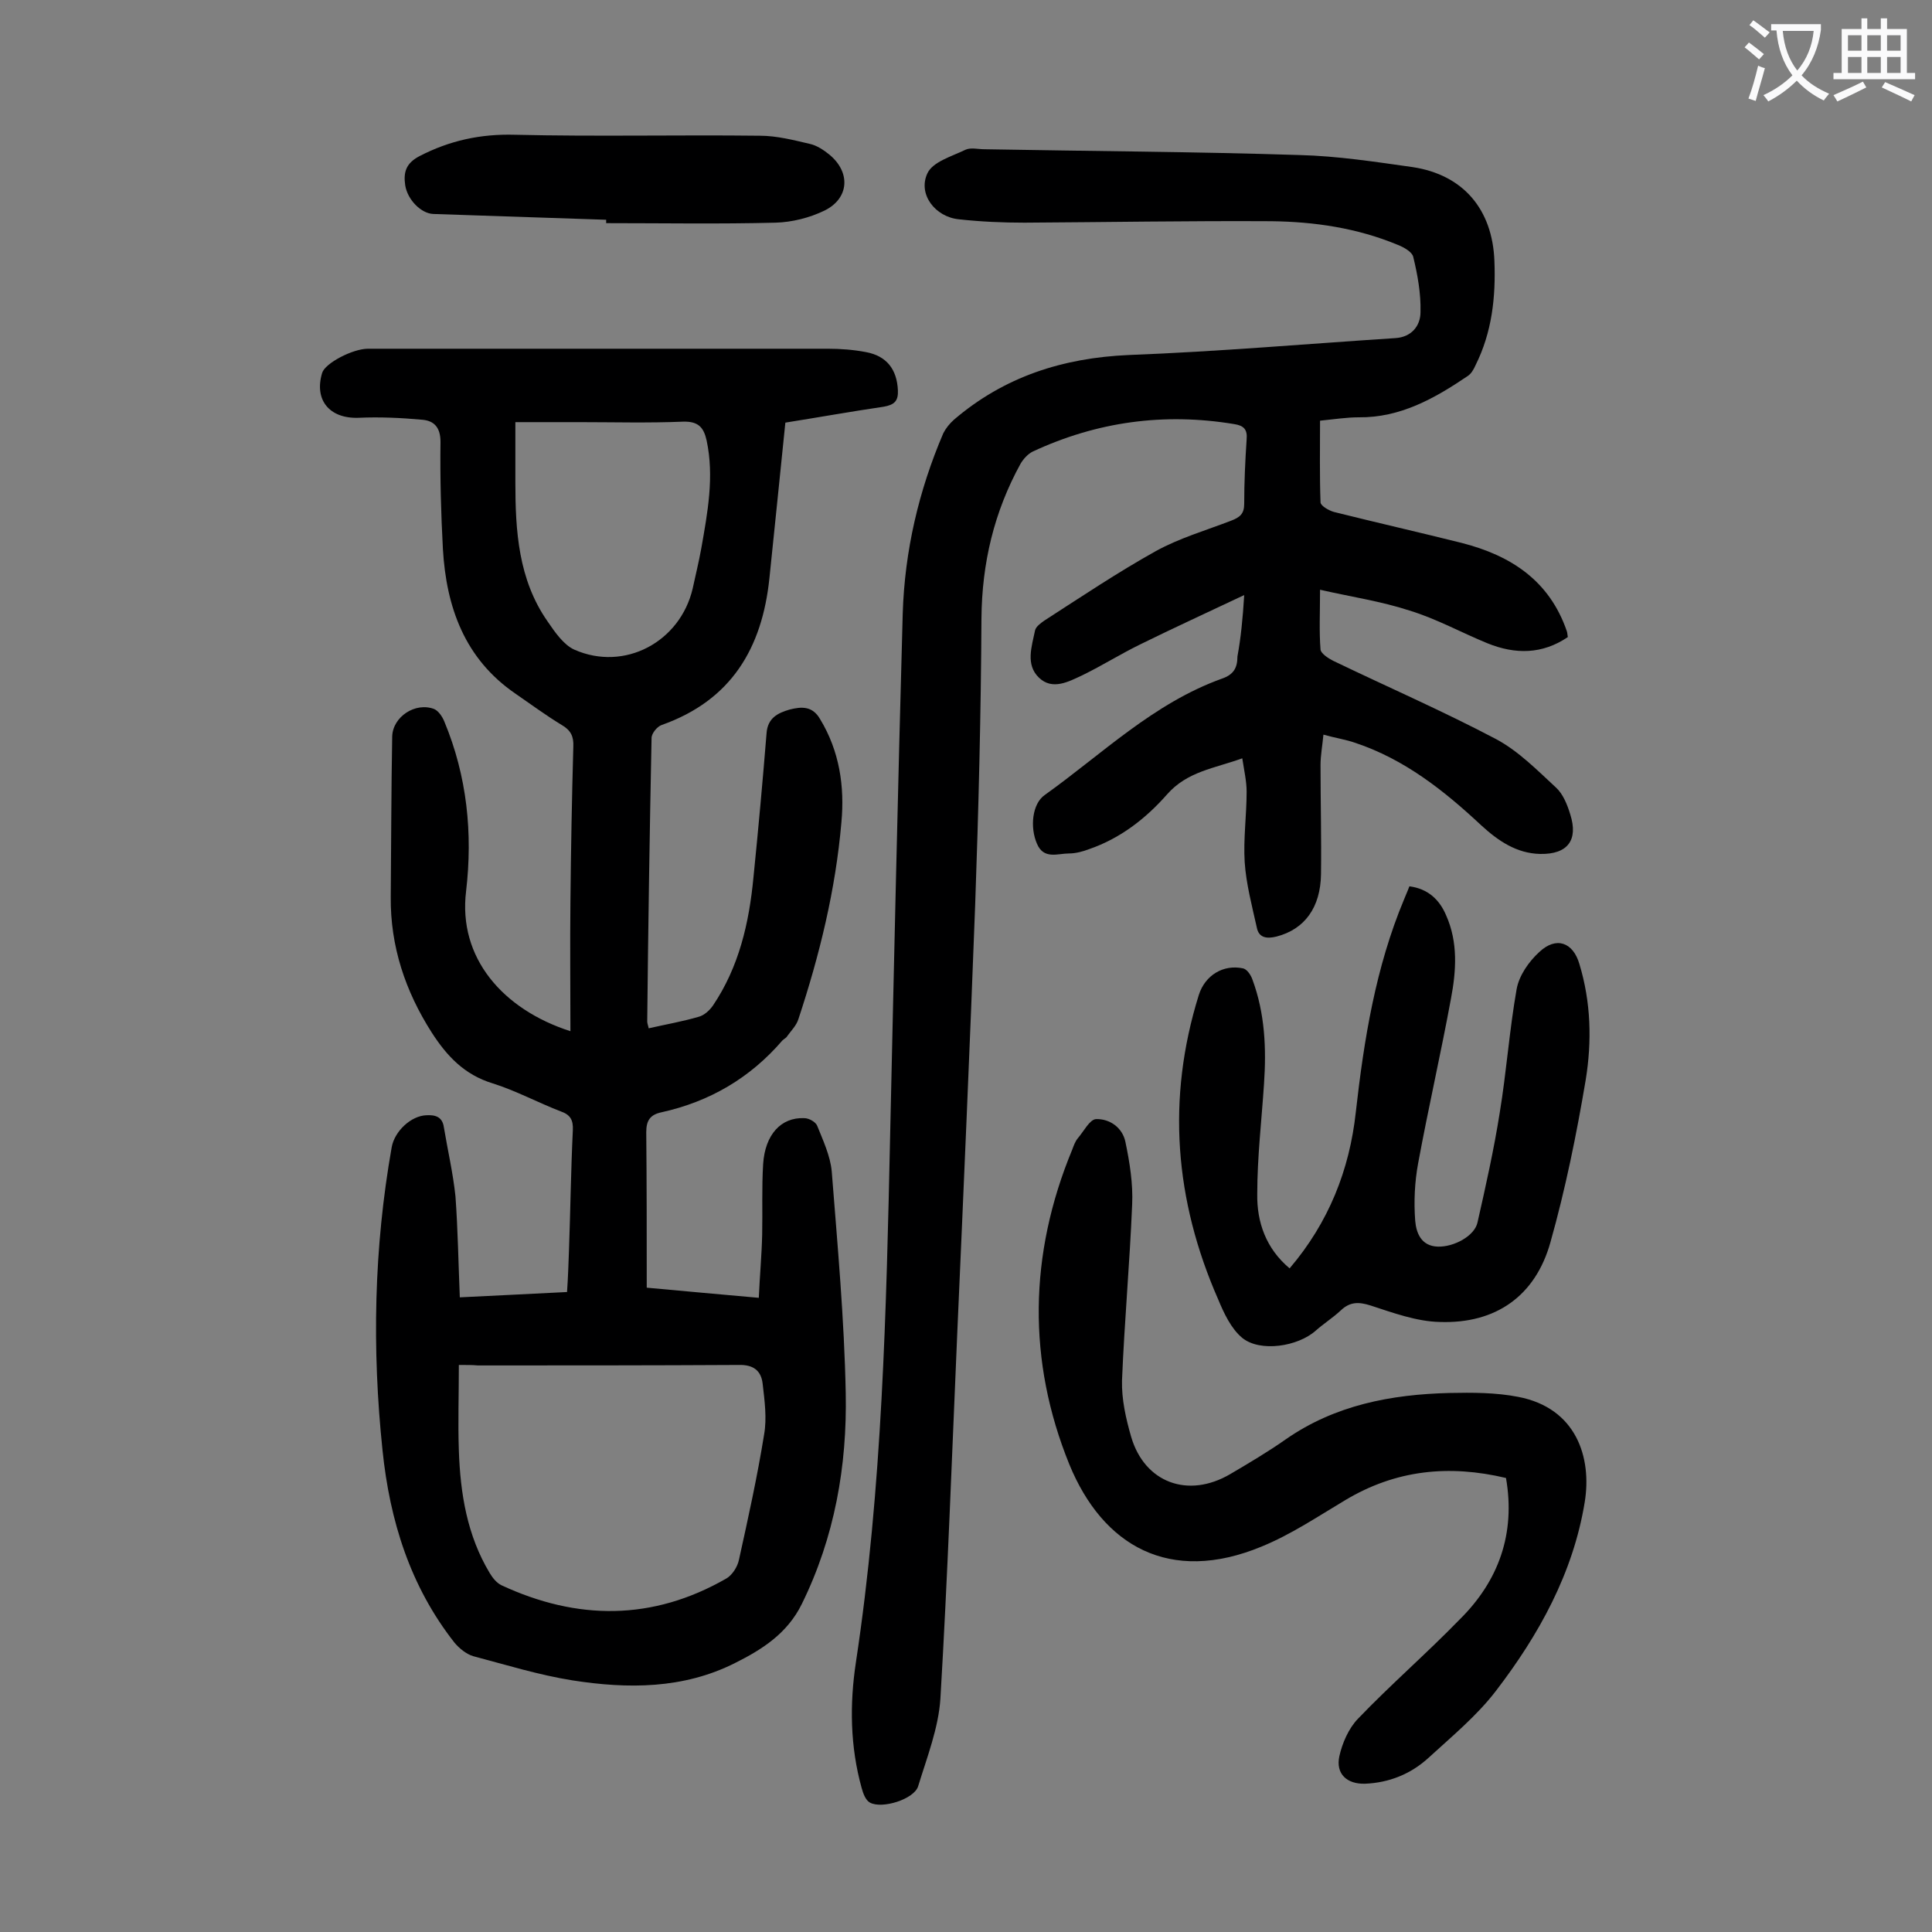 <svg enable-background="new 0 0 400 400" viewBox="0 0 400 400" xmlns="http://www.w3.org/2000/svg"><rect x="0" y="0" width="400" height="400" fill="#808080" stroke="none"/><g fill="#000001"><path d="m95.2 268.6c7.7-.4 14.8-.7 22.2-1.1.2-2.9.3-5.8.4-8.6.3-8.3.4-16.6.8-24.9.1-2.1-.5-3.2-2.5-3.9-4.7-1.8-9.3-4.3-14.1-5.8-5.9-1.8-9.5-5.7-12.6-10.5-5.5-8.6-8.6-17.9-8.5-28.1.1-11.1.1-22.1.3-33.2.1-4.1 4.8-7.2 8.7-5.7.9.4 1.7 1.6 2.1 2.6 4.7 11.3 5.9 23.1 4.5 35.1-1.7 13.8 7.6 24.5 21.6 29 0-9.1-.1-17.9 0-26.7.1-10.7.3-21.4.6-32.2.1-2.1-.5-3.4-2.4-4.5-3.3-2-6.4-4.3-9.6-6.5-10.5-7.2-14.3-17.9-15-29.9-.4-7.4-.6-14.8-.5-22.2 0-3.1-1.4-4.4-3.8-4.6-4.4-.4-8.8-.6-13.2-.4-6 .2-9.2-3.7-7.5-9.3.6-2 6.3-5 9.5-5h42.5 52.7c2.6 0 5.3.2 7.9.7 4.3.8 6.4 3.6 6.6 7.9.1 2.2-.7 3-2.9 3.4-6.8 1-13.5 2.2-20.4 3.3-1.1 10.9-2.2 21.5-3.3 32.2-1.5 14.5-7.9 25.3-22.3 30.4-.9.3-2.1 1.7-2.1 2.7-.4 19.6-.7 39.1-.9 58.7 0 .4.2.8.3 1.4 3.5-.8 7-1.4 10.4-2.4 1.1-.3 2.2-1.3 2.9-2.3 5.4-8 7.5-17.1 8.4-26.6 1-9.9 1.9-19.8 2.7-29.7.2-3.3 2.4-4.3 4.8-5 2.4-.6 4.7-.8 6.3 2 4 6.6 5.1 13.9 4.4 21.4-1.2 13.9-4.5 27.4-8.9 40.7-.4 1.3-1.5 2.4-2.3 3.5-.2.4-.7.6-1 .9-6.7 7.8-15.1 12.7-25.1 14.9-2.3.5-3.1 1.7-3.1 4.1.1 10.6.1 21.2.1 32.2 7.7.7 15.2 1.4 23.2 2.1.2-4.5.6-8.8.7-13.1.1-4.9-.1-9.7.2-14.6.4-6.1 3.7-9.7 8.5-9.5 1 0 2.4.8 2.7 1.6 1.2 3 2.7 6.2 3 9.4 1.2 15.3 2.6 30.6 2.9 45.9.3 15.1-2.3 29.9-9.1 43.7-3 6.1-8.2 9.4-13.8 12.2-10.7 5.4-22.2 5.4-33.7 3.6-6.9-1.1-13.7-3.2-20.5-5-1.4-.4-2.9-1.6-3.9-2.8-9.2-11.7-13.4-25.3-14.9-39.8-2.2-21-1.8-41.9 1.9-62.8.6-3.3 4-6.5 7.2-6.6 1.8-.1 3.3.3 3.6 2.5.8 4.8 1.9 9.5 2.4 14.3.5 6.9.6 13.7.9 20.9zm-.2 14c0 6.2-.2 12 0 17.7.3 8.9 1.7 17.6 6.4 25.4.6 1 1.4 2 2.4 2.5 15.7 7.3 31.3 7.4 46.6-1.4 1.2-.7 2.3-2.4 2.6-3.9 1.9-8.6 3.8-17.2 5.2-25.9.6-3.4.1-7-.3-10.5-.3-2.7-1.9-4-5-3.9-18 .1-36 .1-54 .1-1-.1-2-.1-3.9-.1zm11.7-195.2v12.4c0 10.1.6 20.2 6.7 28.9 1.5 2.2 3.3 4.8 5.5 5.8 10.4 4.6 21.9-1.6 24.5-12.6.6-2.8 1.3-5.6 1.8-8.4 1.3-7.4 2.7-14.8 1.1-22.3-.6-2.7-1.7-4-4.9-3.9-7.2.3-14.4.1-21.5.1-4.2 0-8.3 0-13.2 0z"/><path d="m257.6 123.2c-7.6 3.6-14.6 6.8-21.5 10.2-4.1 2-7.9 4.4-12 6.4-2.8 1.3-6.2 3.2-9 .5s-1.5-6.4-.8-9.8c.2-.8 1.2-1.5 1.9-2 7.6-4.9 15.2-10 23.1-14.4 4.9-2.7 10.4-4.3 15.6-6.3 1.8-.7 2.7-1.4 2.7-3.5 0-4.4.2-8.8.5-13.3.2-2.1-.6-2.9-2.6-3.2-14.5-2.4-28.4-.5-41.7 5.7-1 .5-1.9 1.5-2.5 2.5-5.5 10-8 20.6-8.1 32-.1 19.8-.6 39.6-1.3 59.3-1.1 29.5-2.4 59-3.7 88.5-1.1 25.3-2 50.6-3.5 75.9-.4 6.1-2.8 12.2-4.6 18.1-.8 2.7-7.5 4.8-10 3.4-.9-.5-1.4-1.9-1.7-3-2.4-8.6-2.5-17.4-1.2-26 5.5-36.3 6.3-72.9 7.1-109.4.8-35.9 1.6-71.8 2.6-107.8.4-12.9 3.3-25.4 8.4-37.3.5-1 1.3-2 2.2-2.8 10.4-8.9 22.5-12.8 36.2-13.4 18.4-.7 36.8-2.3 55.2-3.5 3.3-.2 5.2-2.5 5.2-5.4.1-3.8-.6-7.7-1.5-11.4-.2-1-1.9-2-3.2-2.5-8.4-3.5-17.3-4.8-26.2-4.9-17-.1-34 .2-51.1.3-4.5 0-9.1-.2-13.6-.7-4.9-.5-8.5-5.2-6.5-9.5 1.1-2.4 5-3.5 7.9-4.9 1.1-.5 2.6-.1 3.9-.1 21.8.4 43.5.5 65.3 1.2 7.8.2 15.6 1.4 23.4 2.5 10.5 1.6 16.5 8.8 16.9 19.4.3 7.5-.5 14.8-3.9 21.6-.4.9-.9 1.8-1.7 2.3-6.8 4.6-13.9 8.6-22.5 8.5-2.5 0-5 .4-8 .7 0 5.7-.1 11.4.1 16.9 0 .7 1.7 1.7 2.8 2 8.8 2.2 17.6 4.2 26.4 6.4 10.2 2.6 18.2 7.8 21.8 18.3.1.3.1.6.2 1.2-5.3 3.6-10.9 3.6-16.6 1.3-5.4-2.2-10.6-5.1-16.2-6.8-5.8-1.9-11.9-2.8-18.5-4.3 0 4.8-.2 8.6.1 12.4.1.8 1.6 1.8 2.6 2.3 11.2 5.4 22.7 10.4 33.7 16.2 4.7 2.5 8.6 6.5 12.5 10.1 1.4 1.3 2.3 3.5 2.9 5.5 1.7 5.3-.5 8.3-6.2 8.2-4.9-.1-8.7-2.7-12.2-5.9-7.7-7.2-15.9-13.7-26.1-17.1-2-.7-4.1-1-6.6-1.7-.2 2.2-.6 4.3-.6 6.3 0 7.5.2 15 .1 22.6-.1 6.9-3.4 11.4-9.2 12.9-2 .5-3.7.3-4.1-1.9-1-4.5-2.2-9-2.5-13.5-.3-4.8.4-9.7.4-14.6 0-2.1-.5-4.3-.9-6.9-5.8 2.1-11.4 2.7-15.6 7.5-4.4 5-9.7 9.1-16.1 11.3-1.3.5-2.8.9-4.2.9-2.3 0-5.2 1.3-6.6-2-1.5-3.4-1-8.3 1.6-10.1 11.9-8.5 22.5-19 36.7-24.1 2.3-.8 3.2-2.1 3.2-4.6.7-3.8 1.1-7.8 1.4-12.7z"/><path d="m267 262.6c8.1-9.5 12.4-20.4 13.7-32.3 1.7-15.1 4.1-30 10-44.1.3-.8.7-1.6 1.1-2.7 3.8.5 6.2 2.7 7.6 6 2.5 5.6 2.1 11.5 1 17.3-2.1 11.4-4.7 22.7-6.8 34.1-.7 3.8-.9 7.9-.6 11.8.2 2.5 1.2 5.3 4.7 5.4 3.3.1 7.6-2.2 8.2-5 1.7-7.5 3.4-15.1 4.6-22.7 1.4-8.5 2-17.1 3.5-25.6.5-2.8 2.5-5.7 4.7-7.7 3.5-3.3 7-2 8.3 2.5 2.4 7.9 2.6 16 1.3 24-1.9 11.3-4.2 22.6-7.3 33.6-3.1 11.1-11.3 16.9-22.9 16.5-4.8-.1-9.7-1.9-14.3-3.4-2.5-.8-4.3-.8-6.2 1-1.6 1.5-3.5 2.7-5.2 4.2-3.7 3.3-11.5 4.5-15.2 1.5-2.3-1.9-3.8-5.1-5-8-9-20.5-10.7-41.5-4-63 1.3-4.1 5.1-6.4 9.2-5.5.8.2 1.6 1.4 1.9 2.3 2.6 7 2.9 14.3 2.4 21.6-.5 7.6-1.4 15.2-1.4 22.8-.1 5.8 1.8 11.3 6.7 15.4z"/><path d="m311.8 306c-11.8-2.8-22.8-1.7-33.3 4.6-5.7 3.4-11.2 7.1-17.3 9.6-19.1 7.9-32.9-.2-39.8-17-8.7-21.4-8.4-43.5.6-65.2.3-.8.6-1.7 1.2-2.4 1.2-1.4 2.4-3.8 3.7-3.9 2.9-.1 5.5 1.8 6.1 4.7.9 4.3 1.6 8.7 1.4 13-.5 12.1-1.6 24.2-2.1 36.4-.1 3.9.8 7.9 1.9 11.7 2.8 9.5 11.8 12.8 20.5 7.7 3.9-2.3 7.8-4.6 11.5-7.2 10.2-7.1 21.8-9.3 33.9-9.6 4.7-.1 9.6-.1 14.2.8 12.1 2.3 15.3 12.6 13.8 21.8-2.4 14.7-9.5 27.5-18.4 39.1-3.9 5.1-9.1 9.4-13.9 13.8-3.7 3.4-8.2 5.2-13.2 5.4-3.7.1-6.1-2-5.3-5.7.6-2.7 1.9-5.7 3.8-7.7 6.8-7.1 14.3-13.6 21.1-20.6 8.1-8 11.6-17.8 9.6-29.3z"/><path d="m125.5 45.5c-11.9-.4-23.8-.8-35.8-1.2-2.5-.1-5.3-2.9-5.8-5.9-.4-2.7.1-4.6 3-6.1 6.2-3.2 12.6-4.6 19.7-4.4 16.9.4 33.8 0 50.7.2 3.5 0 7 .9 10.4 1.7 1.4.3 2.9 1.3 4 2.2 4.5 3.7 4.1 9.1-1 11.6-3.1 1.5-6.7 2.4-10.1 2.5-11.7.3-23.4.1-35.1.1 0-.2 0-.5 0-.7z"/></g><path d="m362.1 8.8c1.1.8 2.1 1.6 3.1 2.4l-1 1.1c-1.3-1.1-2.3-2-3-2.5zm1.9 4.8c.5.2.9.4 1.4.5-.6 2.3-1.3 4.5-1.9 6.8l-1.5-.5c.8-2.1 1.4-4.3 2-6.8zm-1-9.4c1.3.9 2.4 1.8 3.4 2.5l-1 1.1c-1.4-1.2-2.4-2.1-3.2-2.6zm3.7 2.2v-1.4h10.3v1.2c-.5 3.6-1.8 6.8-4 9.4 1.5 1.6 3.4 2.8 5.7 3.8-.3.4-.7.8-1.1 1.4-2.3-1.1-4.1-2.5-5.6-4.1-1.6 1.6-3.6 3.1-5.9 4.3-.3-.5-.7-.9-1-1.3 2.4-1.1 4.4-2.5 6-4.1-1.9-2.5-3-5.6-3.3-9.3h-1.1zm8.8 0h-6.4c.3 3.3 1.3 6 3 8.2 2-2.3 3.1-5.1 3.4-8.2z" fill="#fafafb"/><path d="m385.3 3.8h1.3v2.2h2.8v-2.2h1.3v2.2h4.1v9.1h1.7v1.3h-16.9v-1.3h1.7v-9.1h4.1v-2.2zm.4 13.1.7 1.2c-1.8.9-3.8 1.9-6 2.9-.2-.4-.5-.8-.8-1.3 2.3-1 4.3-1.9 6.1-2.8zm-3.1-6.4h2.8v-3.2h-2.8zm0 4.6h2.8v-3.3h-2.8zm4-4.6h2.8v-3.2h-2.8zm0 4.6h2.8v-3.3h-2.8zm3.7 1.9c2.1.9 4.1 1.8 6.1 2.7l-.7 1.3c-2.2-1.1-4.2-2-6.1-2.9zm3.2-9.7h-2.8v3.2h2.8zm-2.8 7.8h2.8v-3.3h-2.8z" fill="#fafafb"/></svg>